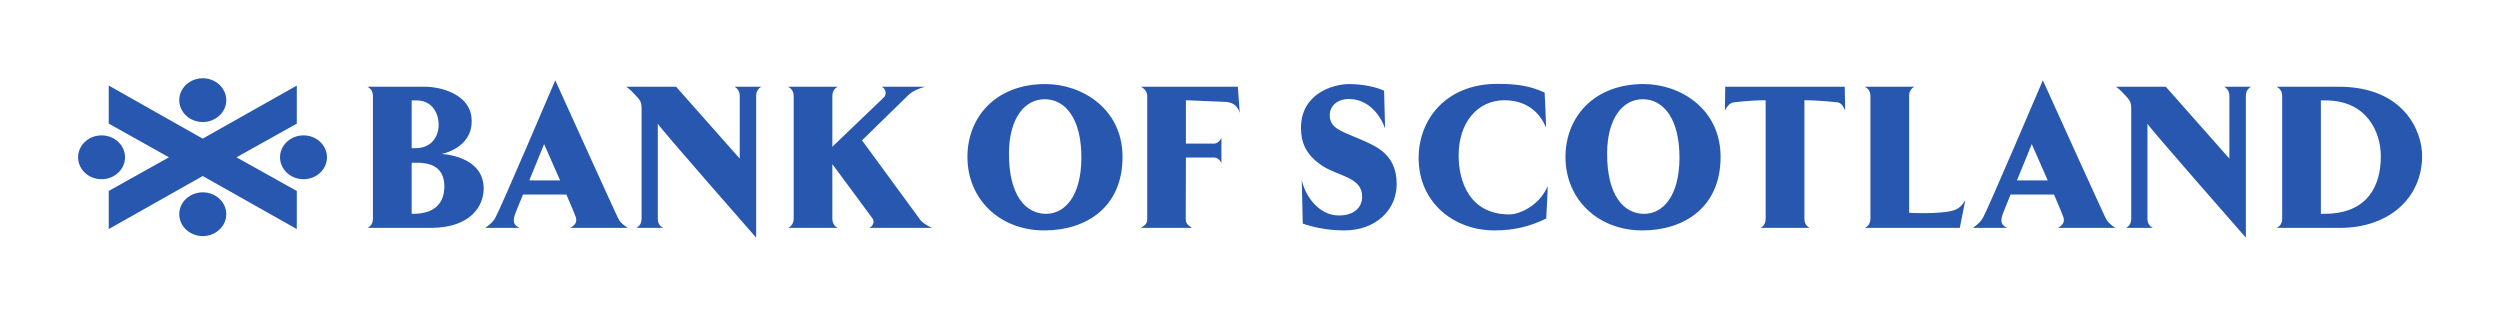 <svg xmlns:svg="http://www.w3.org/2000/svg" xmlns="http://www.w3.org/2000/svg" width="1133.858" height="143.15" id="svg2427"><defs id="defs2429"></defs><g transform="translate(133.663,-463.063)" id="layer1"><g transform="matrix(3.24,0,0,3.24,93.106,53.562)" id="Ebene_x0020_1" style="fill-rule:evenodd"><path d="M -41.607,137.345 C -43.42,137.345 -44.898,138.719 -44.898,140.412 C -44.898,142.1 -43.42,143.472 -41.607,143.472 C -39.794,143.472 -38.316,142.1 -38.316,140.412 C -38.316,138.719 -39.794,137.345 -41.607,137.345 z M 7.738,137.634 C 7.738,137.634 0.017,155.737 -0.638,156.841 C -0.947,157.393 -1.264,157.708 -2.06,158.288 L 2.735,158.288 C 1.937,157.913 1.829,157.482 2,156.726 C 2,156.582 2.571,155.188 3.223,153.617 L 9.292,153.617 C 9.974,155.188 10.576,156.639 10.632,156.841 C 10.746,157.393 10.688,157.767 9.863,158.288 L 17.866,158.288 C 16.988,157.679 16.8,157.454 16.485,156.841 C 15.945,155.737 7.738,137.634 7.738,137.634 L 7.738,137.634 z M 215.973,137.634 C 215.973,137.634 208.255,155.737 207.605,156.841 C 207.288,157.393 206.982,157.708 206.183,158.288 L 210.979,158.288 C 210.183,157.913 210.07,157.482 210.243,156.726 C 210.243,156.582 210.809,155.188 211.458,153.617 L 217.535,153.617 C 218.22,155.188 218.808,156.639 218.867,156.841 C 218.986,157.393 218.931,157.767 218.106,158.288 L 226.109,158.288 C 225.234,157.679 225.032,157.454 224.72,156.841 C 224.183,155.737 215.973,137.634 215.973,137.634 L 215.973,137.634 z M 139.616,138.131 C 132.374,138.131 128.594,143.153 128.594,148.499 C 128.594,154.808 133.592,158.644 139.186,158.644 C 141.856,158.644 144.039,158.145 146.453,156.982 C 146.453,156.982 146.708,152.337 146.652,152.451 C 145.457,155.241 142.657,156.403 141.294,156.403 C 135.642,156.403 134.192,151.668 134.192,148.152 C 134.192,143.477 136.889,140.421 140.608,140.421 C 141.971,140.421 144.98,140.772 146.42,144.232 C 146.482,144.32 146.23,139.346 146.23,139.346 C 143.988,138.302 141.94,138.131 139.616,138.131 L 139.616,138.131 z M 76.355,138.155 C 69.372,138.155 65.433,142.805 65.433,148.358 C 65.433,154.314 70,158.644 76.19,158.644 C 82.042,158.644 87.145,155.419 87.145,148.358 C 87.145,141.585 81.438,138.155 76.355,138.155 z M 118.928,138.155 C 116.628,138.155 112.124,139.466 112.124,144.29 C 112.124,146.263 112.743,148.006 115.067,149.574 C 117.311,151.057 120.69,151.175 120.69,153.906 C 120.69,155.328 119.676,156.552 117.432,156.552 C 114.533,156.552 112.662,153.673 112.231,151.583 L 112.372,157.685 C 113.309,158.034 115.5,158.644 118.168,158.644 C 122.595,158.644 125.518,155.793 125.518,152.162 C 125.518,147.833 122.481,146.784 120.07,145.737 C 117.626,144.718 116.15,144.256 116.15,142.513 C 116.15,141.237 117.202,140.247 118.821,140.247 C 121.6,140.247 123.275,142.573 123.898,144.373 L 123.757,139.081 C 122.024,138.296 119.81,138.155 118.928,138.155 L 118.928,138.155 z M 160.088,138.155 C 153.102,138.155 149.149,142.805 149.149,148.358 C 149.149,154.314 153.721,158.644 159.906,158.644 C 165.752,158.644 170.861,155.419 170.861,148.358 C 170.861,141.585 165.167,138.155 160.088,138.155 z M -54.77,138.362 L -54.77,143.687 L -46.337,148.408 L -54.77,153.121 L -54.77,158.454 L -41.607,151.029 L -28.444,158.454 L -28.444,153.121 L -36.886,148.408 L -28.444,143.695 L -28.444,138.37 L -41.616,145.795 L -54.77,138.362 L -54.77,138.362 z M -18.547,138.527 C -18.092,138.791 -17.787,139.174 -17.787,139.842 L -17.787,156.982 C -17.787,157.65 -18.092,158.06 -18.547,158.288 L -9.725,158.288 C -3.99,158.288 -2.284,155.127 -2.284,152.774 C -2.284,148.152 -8.187,147.945 -8.187,147.945 C -8.187,147.945 -3.962,147.198 -3.962,143.356 C -3.962,139.437 -8.564,138.527 -10.494,138.527 L -18.547,138.527 z M 17.684,138.527 C 18.278,138.969 18.709,139.433 19.024,139.784 C 19.907,140.711 19.817,140.853 19.817,142.48 L 19.817,156.982 C 19.817,157.65 19.534,158.06 19.081,158.288 L 22.852,158.288 C 22.367,158.06 22.091,157.65 22.091,156.982 L 22.091,143.703 C 22.091,143.967 35.858,159.653 35.858,159.653 L 35.858,139.842 C 35.858,139.174 36.138,138.791 36.594,138.527 L 32.823,138.527 C 33.276,138.791 33.559,139.174 33.559,139.842 L 33.559,148.59 L 24.646,138.527 L 17.684,138.527 L 17.684,138.527 z M 40.339,138.527 C 40.789,138.791 41.108,139.174 41.108,139.842 L 41.108,156.982 C 41.108,157.65 40.789,158.06 40.339,158.288 L 47.268,158.288 C 46.813,158.06 46.524,157.65 46.524,156.982 L 46.524,149.367 C 46.524,149.367 51.926,156.637 52.179,157.015 C 52.438,157.391 52.234,158.086 51.667,158.288 L 60.522,158.288 C 59.867,158.06 59.107,157.537 58.852,157.189 L 50.674,146.035 L 57.173,139.693 C 57.684,139.171 58.653,138.759 59.505,138.527 L 53.453,138.527 C 54.137,138.935 54.08,139.696 53.742,140.016 C 53.228,140.508 46.524,146.928 46.524,146.928 L 46.524,139.842 C 46.524,139.174 46.813,138.791 47.268,138.527 L 40.339,138.527 z M 89.725,138.527 C 90.175,138.791 90.602,139.174 90.602,139.842 L 90.602,156.982 C 90.602,157.738 90.316,157.884 89.725,158.288 L 96.869,158.288 C 96.302,157.884 95.993,157.738 95.993,156.982 L 96.017,148.441 L 99.994,148.441 C 100.418,148.441 100.87,148.871 100.987,149.251 L 100.987,145.679 C 100.87,146.031 100.418,146.49 99.994,146.49 L 96.017,146.49 L 96.017,140.421 C 96.017,140.421 100.219,140.591 101.582,140.652 C 102.804,140.738 103.291,141.376 103.55,142.19 L 103.285,138.527 L 89.725,138.527 L 89.725,138.527 z M 171.515,138.527 L 171.465,141.843 C 171.726,141.374 172.147,140.71 172.796,140.71 C 172.796,140.71 175.014,140.421 177.17,140.421 L 177.17,156.982 C 177.17,157.65 176.889,158.06 176.434,158.288 L 183.33,158.288 C 182.875,158.06 182.594,157.65 182.594,156.982 L 182.594,140.421 C 184.663,140.421 187.199,140.71 187.199,140.71 C 187.852,140.798 188.049,141.374 188.299,141.843 L 188.241,138.527 L 171.515,138.527 L 171.515,138.527 z M 191.061,138.527 C 191.513,138.791 191.838,139.174 191.838,139.842 L 191.838,156.982 C 191.838,157.65 191.513,158.06 191.061,158.288 L 204.348,158.288 L 205.117,154.402 C 204.27,155.883 203.355,156.048 200.685,156.197 C 199.41,156.255 197.797,156.225 197.254,156.172 L 197.254,139.842 C 197.254,139.174 197.529,138.791 197.989,138.527 L 191.061,138.527 L 191.061,138.527 z M 226.217,138.527 C 226.816,138.969 227.237,139.433 227.548,139.784 C 228.424,140.711 228.342,140.853 228.342,142.48 L 228.342,156.982 C 228.342,157.65 228.062,158.06 227.614,158.288 L 231.385,158.288 C 230.9,158.06 230.616,157.65 230.616,156.982 L 230.616,143.703 C 230.616,143.967 244.391,159.653 244.391,159.653 L 244.391,139.842 C 244.391,139.174 244.671,138.791 245.127,138.527 L 241.348,138.527 C 241.801,138.791 242.084,139.174 242.084,139.842 L 242.084,148.59 L 233.179,138.527 L 226.217,138.527 L 226.217,138.527 z M 248.707,138.527 C 249.165,138.791 249.476,139.174 249.476,139.842 L 249.476,156.982 C 249.476,157.65 249.165,158.06 248.707,158.288 L 257.562,158.288 C 264.468,158.288 269.063,154.05 269.063,148.209 C 269.063,144.722 266.506,138.527 257.364,138.527 L 248.707,138.527 z M 76.248,140.28 C 79.144,140.28 81.412,143.005 81.382,148.524 C 81.353,153.904 79.029,156.321 76.446,156.321 C 73.552,156.321 71.219,153.699 71.246,147.829 C 71.275,142.947 73.434,140.28 76.248,140.28 L 76.248,140.28 z M 159.964,140.28 C 162.857,140.28 165.133,143.005 165.106,148.524 C 165.08,153.904 162.753,156.321 160.17,156.321 C 157.271,156.321 154.946,153.699 154.978,147.829 C 155.004,142.947 157.158,140.28 159.964,140.28 z M -12.363,140.446 L -11.677,140.446 C -9.239,140.446 -8.585,142.603 -8.585,143.827 C -8.585,145.539 -9.607,147.135 -11.851,147.135 L -12.363,147.135 L -12.363,140.446 L -12.363,140.446 z M 254.891,140.446 L 255.552,140.446 C 261.398,140.446 263.283,144.958 263.283,148.267 C 263.283,152.25 261.567,156.321 255.354,156.321 L 254.891,156.321 L 254.891,140.446 z M -55.779,145.34 C -57.59,145.34 -59.062,146.715 -59.062,148.408 C -59.062,150.098 -57.59,151.475 -55.779,151.475 C -53.956,151.475 -52.489,150.098 -52.489,148.408 C -52.489,146.715 -53.956,145.34 -55.779,145.34 z M -27.502,145.34 C -29.318,145.34 -30.793,146.715 -30.793,148.408 C -30.793,150.098 -29.318,151.475 -27.502,151.475 C -25.686,151.475 -24.22,150.098 -24.22,148.408 C -24.22,146.715 -25.686,145.34 -27.502,145.34 z M 6.174,146.556 C 6.174,146.556 7.398,149.317 8.415,151.641 L 4.099,151.641 C 4.214,151.409 6.174,146.556 6.174,146.556 z M 214.418,146.556 C 214.418,146.556 215.639,149.317 216.659,151.641 L 212.343,151.641 C 212.455,151.409 214.418,146.556 214.418,146.556 z M -12.363,149.169 L -11.594,149.169 C -9.214,149.169 -7.79,150.124 -7.79,152.509 C -7.79,154.338 -8.671,156.321 -12.164,156.321 L -12.363,156.321 C -12.363,152.743 -12.363,149.169 -12.363,149.169 z M -41.607,153.311 C -43.42,153.311 -44.898,154.677 -44.898,156.37 C -44.898,158.063 -43.42,159.438 -41.607,159.438 C -39.794,159.438 -38.316,158.063 -38.316,156.37 C -38.316,154.677 -39.794,153.311 -41.607,153.311 z" id="path18301" style="fill:#2857af"></path></g></g></svg>
